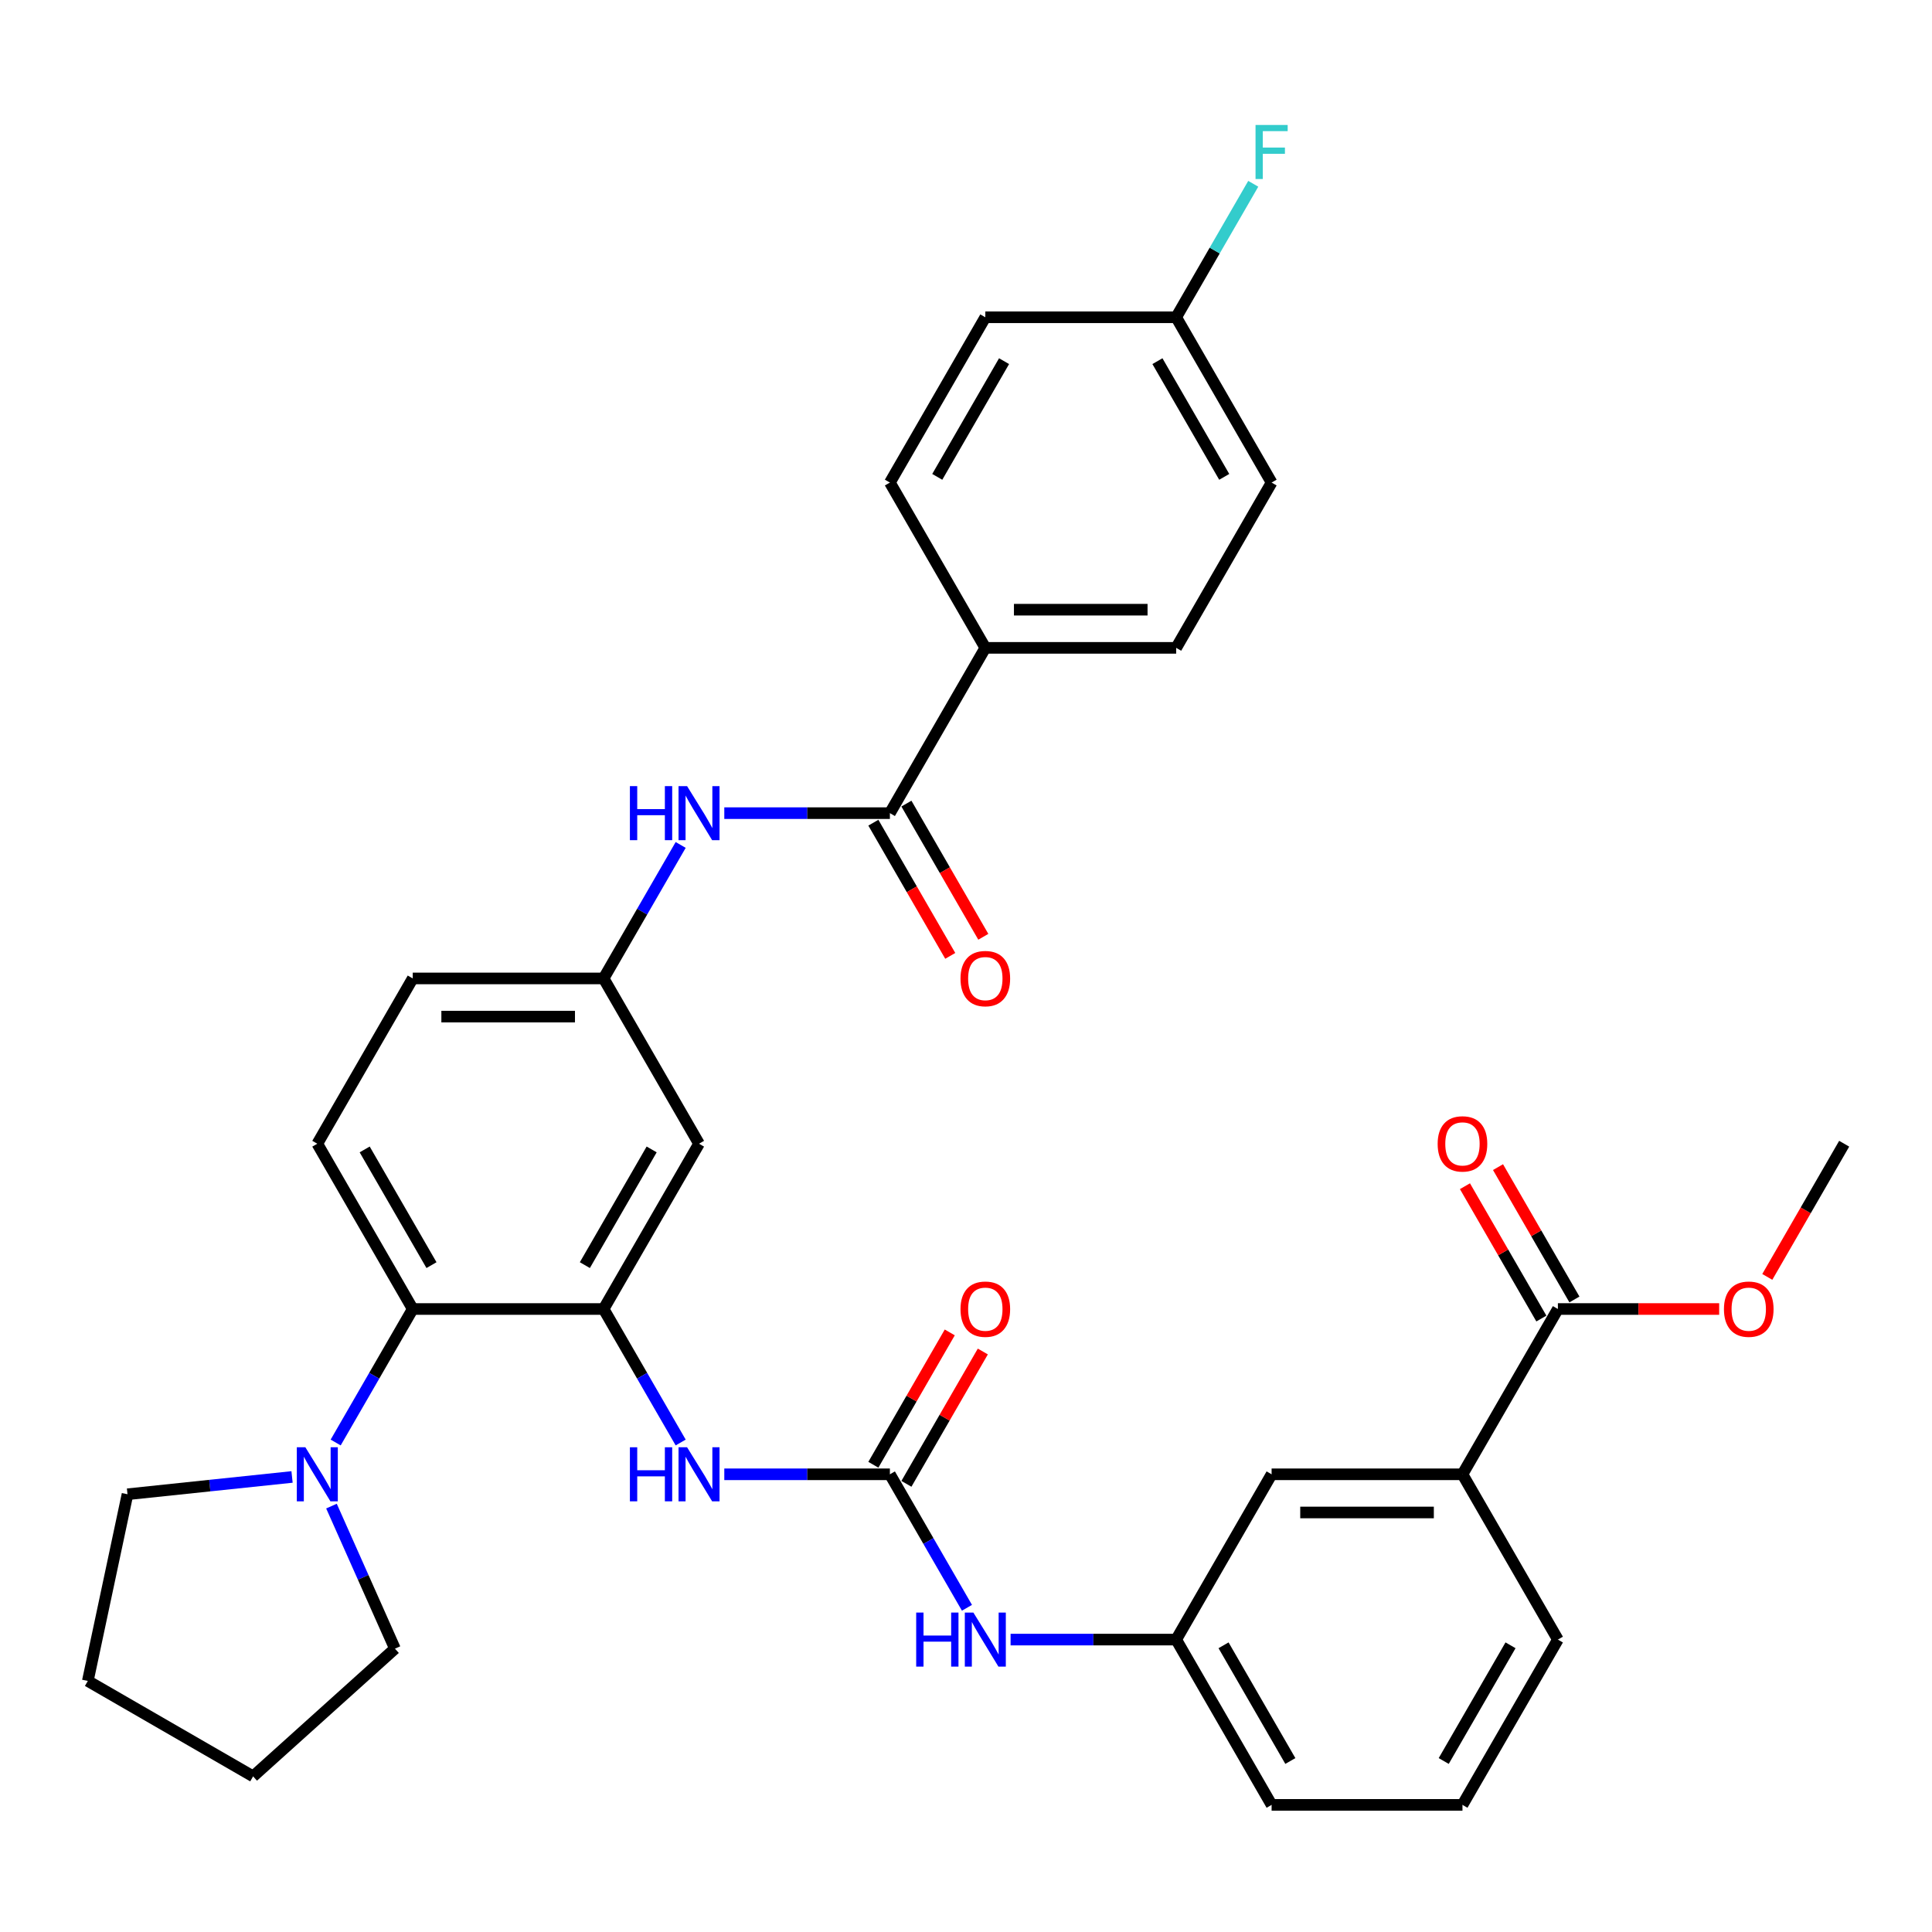 <?xml version='1.0' encoding='iso-8859-1'?>
<svg version='1.1' baseProfile='full'
              xmlns='http://www.w3.org/2000/svg'
                      xmlns:rdkit='http://www.rdkit.org/xml'
                      xmlns:xlink='http://www.w3.org/1999/xlink'
                  xml:space='preserve'
width='1000px' height='1000px' viewBox='0 0 1000 1000'>
<!-- END OF HEADER -->
<rect style='opacity:1.0;fill:#FFFFFF;stroke:none' width='1000' height='1000' x='0' y='0'> </rect>
<path class='bond-2' d='M 312.423,677.542 L 213.635,677.542' style='fill:none;fill-rule:evenodd;stroke:#000000;stroke-width:6px;stroke-linecap:butt;stroke-linejoin:miter;stroke-opacity:1' />
<path class='bond-3' d='M 312.423,677.542 L 332.369,712.09' style='fill:none;fill-rule:evenodd;stroke:#000000;stroke-width:6px;stroke-linecap:butt;stroke-linejoin:miter;stroke-opacity:1' />
<path class='bond-3' d='M 332.369,712.09 L 352.315,746.637' style='fill:none;fill-rule:evenodd;stroke:#0000FF;stroke-width:6px;stroke-linecap:butt;stroke-linejoin:miter;stroke-opacity:1' />
<path class='bond-7' d='M 312.423,677.542 L 361.817,591.989' style='fill:none;fill-rule:evenodd;stroke:#000000;stroke-width:6px;stroke-linecap:butt;stroke-linejoin:miter;stroke-opacity:1' />
<path class='bond-7' d='M 302.721,654.831 L 337.297,594.944' style='fill:none;fill-rule:evenodd;stroke:#000000;stroke-width:6px;stroke-linecap:butt;stroke-linejoin:miter;stroke-opacity:1' />
<path class='bond-0' d='M 460.605,763.095 L 417.751,763.095' style='fill:none;fill-rule:evenodd;stroke:#000000;stroke-width:6px;stroke-linecap:butt;stroke-linejoin:miter;stroke-opacity:1' />
<path class='bond-0' d='M 417.751,763.095 L 374.896,763.095' style='fill:none;fill-rule:evenodd;stroke:#0000FF;stroke-width:6px;stroke-linecap:butt;stroke-linejoin:miter;stroke-opacity:1' />
<path class='bond-8' d='M 460.605,763.095 L 480.551,797.643' style='fill:none;fill-rule:evenodd;stroke:#000000;stroke-width:6px;stroke-linecap:butt;stroke-linejoin:miter;stroke-opacity:1' />
<path class='bond-8' d='M 480.551,797.643 L 500.497,832.19' style='fill:none;fill-rule:evenodd;stroke:#0000FF;stroke-width:6px;stroke-linecap:butt;stroke-linejoin:miter;stroke-opacity:1' />
<path class='bond-13' d='M 469.16,768.035 L 488.935,733.784' style='fill:none;fill-rule:evenodd;stroke:#000000;stroke-width:6px;stroke-linecap:butt;stroke-linejoin:miter;stroke-opacity:1' />
<path class='bond-13' d='M 488.935,733.784 L 508.71,699.533' style='fill:none;fill-rule:evenodd;stroke:#FF0000;stroke-width:6px;stroke-linecap:butt;stroke-linejoin:miter;stroke-opacity:1' />
<path class='bond-13' d='M 452.05,758.156 L 471.825,723.905' style='fill:none;fill-rule:evenodd;stroke:#000000;stroke-width:6px;stroke-linecap:butt;stroke-linejoin:miter;stroke-opacity:1' />
<path class='bond-13' d='M 471.825,723.905 L 491.599,689.654' style='fill:none;fill-rule:evenodd;stroke:#FF0000;stroke-width:6px;stroke-linecap:butt;stroke-linejoin:miter;stroke-opacity:1' />
<path class='bond-1' d='M 460.605,420.883 L 417.751,420.883' style='fill:none;fill-rule:evenodd;stroke:#000000;stroke-width:6px;stroke-linecap:butt;stroke-linejoin:miter;stroke-opacity:1' />
<path class='bond-1' d='M 417.751,420.883 L 374.896,420.883' style='fill:none;fill-rule:evenodd;stroke:#0000FF;stroke-width:6px;stroke-linecap:butt;stroke-linejoin:miter;stroke-opacity:1' />
<path class='bond-10' d='M 460.605,420.883 L 509.999,335.33' style='fill:none;fill-rule:evenodd;stroke:#000000;stroke-width:6px;stroke-linecap:butt;stroke-linejoin:miter;stroke-opacity:1' />
<path class='bond-15' d='M 452.05,425.823 L 471.95,460.291' style='fill:none;fill-rule:evenodd;stroke:#000000;stroke-width:6px;stroke-linecap:butt;stroke-linejoin:miter;stroke-opacity:1' />
<path class='bond-15' d='M 471.95,460.291 L 491.85,494.76' style='fill:none;fill-rule:evenodd;stroke:#FF0000;stroke-width:6px;stroke-linecap:butt;stroke-linejoin:miter;stroke-opacity:1' />
<path class='bond-15' d='M 469.16,415.944 L 489.061,450.412' style='fill:none;fill-rule:evenodd;stroke:#000000;stroke-width:6px;stroke-linecap:butt;stroke-linejoin:miter;stroke-opacity:1' />
<path class='bond-15' d='M 489.061,450.412 L 508.961,484.881' style='fill:none;fill-rule:evenodd;stroke:#FF0000;stroke-width:6px;stroke-linecap:butt;stroke-linejoin:miter;stroke-opacity:1' />
<path class='bond-4' d='M 213.635,677.542 L 193.689,712.09' style='fill:none;fill-rule:evenodd;stroke:#000000;stroke-width:6px;stroke-linecap:butt;stroke-linejoin:miter;stroke-opacity:1' />
<path class='bond-4' d='M 193.689,712.09 L 173.743,746.637' style='fill:none;fill-rule:evenodd;stroke:#0000FF;stroke-width:6px;stroke-linecap:butt;stroke-linejoin:miter;stroke-opacity:1' />
<path class='bond-11' d='M 213.635,677.542 L 164.241,591.989' style='fill:none;fill-rule:evenodd;stroke:#000000;stroke-width:6px;stroke-linecap:butt;stroke-linejoin:miter;stroke-opacity:1' />
<path class='bond-11' d='M 223.336,654.831 L 188.76,594.944' style='fill:none;fill-rule:evenodd;stroke:#000000;stroke-width:6px;stroke-linecap:butt;stroke-linejoin:miter;stroke-opacity:1' />
<path class='bond-26' d='M 171.568,779.553 L 187.995,816.448' style='fill:none;fill-rule:evenodd;stroke:#0000FF;stroke-width:6px;stroke-linecap:butt;stroke-linejoin:miter;stroke-opacity:1' />
<path class='bond-26' d='M 187.995,816.448 L 204.421,853.343' style='fill:none;fill-rule:evenodd;stroke:#000000;stroke-width:6px;stroke-linecap:butt;stroke-linejoin:miter;stroke-opacity:1' />
<path class='bond-27' d='M 151.161,764.47 L 108.577,768.946' style='fill:none;fill-rule:evenodd;stroke:#0000FF;stroke-width:6px;stroke-linecap:butt;stroke-linejoin:miter;stroke-opacity:1' />
<path class='bond-27' d='M 108.577,768.946 L 65.994,773.422' style='fill:none;fill-rule:evenodd;stroke:#000000;stroke-width:6px;stroke-linecap:butt;stroke-linejoin:miter;stroke-opacity:1' />
<path class='bond-5' d='M 352.315,437.341 L 332.369,471.889' style='fill:none;fill-rule:evenodd;stroke:#0000FF;stroke-width:6px;stroke-linecap:butt;stroke-linejoin:miter;stroke-opacity:1' />
<path class='bond-5' d='M 332.369,471.889 L 312.423,506.436' style='fill:none;fill-rule:evenodd;stroke:#000000;stroke-width:6px;stroke-linecap:butt;stroke-linejoin:miter;stroke-opacity:1' />
<path class='bond-6' d='M 806.363,677.542 L 756.969,763.095' style='fill:none;fill-rule:evenodd;stroke:#000000;stroke-width:6px;stroke-linecap:butt;stroke-linejoin:miter;stroke-opacity:1' />
<path class='bond-17' d='M 814.919,672.603 L 795.144,638.352' style='fill:none;fill-rule:evenodd;stroke:#000000;stroke-width:6px;stroke-linecap:butt;stroke-linejoin:miter;stroke-opacity:1' />
<path class='bond-17' d='M 795.144,638.352 L 775.369,604.101' style='fill:none;fill-rule:evenodd;stroke:#FF0000;stroke-width:6px;stroke-linecap:butt;stroke-linejoin:miter;stroke-opacity:1' />
<path class='bond-17' d='M 797.808,682.482 L 778.033,648.231' style='fill:none;fill-rule:evenodd;stroke:#000000;stroke-width:6px;stroke-linecap:butt;stroke-linejoin:miter;stroke-opacity:1' />
<path class='bond-17' d='M 778.033,648.231 L 758.258,613.98' style='fill:none;fill-rule:evenodd;stroke:#FF0000;stroke-width:6px;stroke-linecap:butt;stroke-linejoin:miter;stroke-opacity:1' />
<path class='bond-22' d='M 806.363,677.542 L 848.101,677.542' style='fill:none;fill-rule:evenodd;stroke:#000000;stroke-width:6px;stroke-linecap:butt;stroke-linejoin:miter;stroke-opacity:1' />
<path class='bond-22' d='M 848.101,677.542 L 889.839,677.542' style='fill:none;fill-rule:evenodd;stroke:#FF0000;stroke-width:6px;stroke-linecap:butt;stroke-linejoin:miter;stroke-opacity:1' />
<path class='bond-12' d='M 361.817,591.989 L 312.423,506.436' style='fill:none;fill-rule:evenodd;stroke:#000000;stroke-width:6px;stroke-linecap:butt;stroke-linejoin:miter;stroke-opacity:1' />
<path class='bond-16' d='M 523.079,848.648 L 565.933,848.648' style='fill:none;fill-rule:evenodd;stroke:#0000FF;stroke-width:6px;stroke-linecap:butt;stroke-linejoin:miter;stroke-opacity:1' />
<path class='bond-16' d='M 565.933,848.648 L 608.787,848.648' style='fill:none;fill-rule:evenodd;stroke:#000000;stroke-width:6px;stroke-linecap:butt;stroke-linejoin:miter;stroke-opacity:1' />
<path class='bond-9' d='M 756.969,763.095 L 658.181,763.095' style='fill:none;fill-rule:evenodd;stroke:#000000;stroke-width:6px;stroke-linecap:butt;stroke-linejoin:miter;stroke-opacity:1' />
<path class='bond-9' d='M 742.151,782.853 L 672.999,782.853' style='fill:none;fill-rule:evenodd;stroke:#000000;stroke-width:6px;stroke-linecap:butt;stroke-linejoin:miter;stroke-opacity:1' />
<path class='bond-37' d='M 756.969,763.095 L 806.363,848.648' style='fill:none;fill-rule:evenodd;stroke:#000000;stroke-width:6px;stroke-linecap:butt;stroke-linejoin:miter;stroke-opacity:1' />
<path class='bond-18' d='M 509.999,335.33 L 608.787,335.33' style='fill:none;fill-rule:evenodd;stroke:#000000;stroke-width:6px;stroke-linecap:butt;stroke-linejoin:miter;stroke-opacity:1' />
<path class='bond-18' d='M 524.817,315.573 L 593.969,315.573' style='fill:none;fill-rule:evenodd;stroke:#000000;stroke-width:6px;stroke-linecap:butt;stroke-linejoin:miter;stroke-opacity:1' />
<path class='bond-19' d='M 509.999,335.33 L 460.605,249.777' style='fill:none;fill-rule:evenodd;stroke:#000000;stroke-width:6px;stroke-linecap:butt;stroke-linejoin:miter;stroke-opacity:1' />
<path class='bond-34' d='M 164.241,591.989 L 213.635,506.436' style='fill:none;fill-rule:evenodd;stroke:#000000;stroke-width:6px;stroke-linecap:butt;stroke-linejoin:miter;stroke-opacity:1' />
<path class='bond-20' d='M 312.423,506.436 L 213.635,506.436' style='fill:none;fill-rule:evenodd;stroke:#000000;stroke-width:6px;stroke-linecap:butt;stroke-linejoin:miter;stroke-opacity:1' />
<path class='bond-20' d='M 297.605,526.194 L 228.453,526.194' style='fill:none;fill-rule:evenodd;stroke:#000000;stroke-width:6px;stroke-linecap:butt;stroke-linejoin:miter;stroke-opacity:1' />
<path class='bond-14' d='M 658.181,763.095 L 608.787,848.648' style='fill:none;fill-rule:evenodd;stroke:#000000;stroke-width:6px;stroke-linecap:butt;stroke-linejoin:miter;stroke-opacity:1' />
<path class='bond-30' d='M 608.787,848.648 L 658.181,934.201' style='fill:none;fill-rule:evenodd;stroke:#000000;stroke-width:6px;stroke-linecap:butt;stroke-linejoin:miter;stroke-opacity:1' />
<path class='bond-30' d='M 633.307,851.603 L 667.883,911.49' style='fill:none;fill-rule:evenodd;stroke:#000000;stroke-width:6px;stroke-linecap:butt;stroke-linejoin:miter;stroke-opacity:1' />
<path class='bond-23' d='M 608.787,335.33 L 658.181,249.777' style='fill:none;fill-rule:evenodd;stroke:#000000;stroke-width:6px;stroke-linecap:butt;stroke-linejoin:miter;stroke-opacity:1' />
<path class='bond-24' d='M 460.605,249.777 L 509.999,164.224' style='fill:none;fill-rule:evenodd;stroke:#000000;stroke-width:6px;stroke-linecap:butt;stroke-linejoin:miter;stroke-opacity:1' />
<path class='bond-24' d='M 485.125,246.823 L 519.701,186.936' style='fill:none;fill-rule:evenodd;stroke:#000000;stroke-width:6px;stroke-linecap:butt;stroke-linejoin:miter;stroke-opacity:1' />
<path class='bond-21' d='M 608.787,164.224 L 509.999,164.224' style='fill:none;fill-rule:evenodd;stroke:#000000;stroke-width:6px;stroke-linecap:butt;stroke-linejoin:miter;stroke-opacity:1' />
<path class='bond-25' d='M 608.787,164.224 L 628.733,129.677' style='fill:none;fill-rule:evenodd;stroke:#000000;stroke-width:6px;stroke-linecap:butt;stroke-linejoin:miter;stroke-opacity:1' />
<path class='bond-25' d='M 628.733,129.677 L 648.679,95.129' style='fill:none;fill-rule:evenodd;stroke:#33CCCC;stroke-width:6px;stroke-linecap:butt;stroke-linejoin:miter;stroke-opacity:1' />
<path class='bond-36' d='M 608.787,164.224 L 658.181,249.777' style='fill:none;fill-rule:evenodd;stroke:#000000;stroke-width:6px;stroke-linecap:butt;stroke-linejoin:miter;stroke-opacity:1' />
<path class='bond-36' d='M 599.086,186.936 L 633.661,246.823' style='fill:none;fill-rule:evenodd;stroke:#000000;stroke-width:6px;stroke-linecap:butt;stroke-linejoin:miter;stroke-opacity:1' />
<path class='bond-31' d='M 914.745,660.926 L 934.645,626.458' style='fill:none;fill-rule:evenodd;stroke:#FF0000;stroke-width:6px;stroke-linecap:butt;stroke-linejoin:miter;stroke-opacity:1' />
<path class='bond-31' d='M 934.645,626.458 L 954.545,591.989' style='fill:none;fill-rule:evenodd;stroke:#000000;stroke-width:6px;stroke-linecap:butt;stroke-linejoin:miter;stroke-opacity:1' />
<path class='bond-33' d='M 204.421,853.343 L 131.008,919.445' style='fill:none;fill-rule:evenodd;stroke:#000000;stroke-width:6px;stroke-linecap:butt;stroke-linejoin:miter;stroke-opacity:1' />
<path class='bond-32' d='M 65.994,773.422 L 45.455,870.051' style='fill:none;fill-rule:evenodd;stroke:#000000;stroke-width:6px;stroke-linecap:butt;stroke-linejoin:miter;stroke-opacity:1' />
<path class='bond-28' d='M 806.363,848.648 L 756.969,934.201' style='fill:none;fill-rule:evenodd;stroke:#000000;stroke-width:6px;stroke-linecap:butt;stroke-linejoin:miter;stroke-opacity:1' />
<path class='bond-28' d='M 781.844,851.603 L 747.268,911.49' style='fill:none;fill-rule:evenodd;stroke:#000000;stroke-width:6px;stroke-linecap:butt;stroke-linejoin:miter;stroke-opacity:1' />
<path class='bond-29' d='M 756.969,934.201 L 658.181,934.201' style='fill:none;fill-rule:evenodd;stroke:#000000;stroke-width:6px;stroke-linecap:butt;stroke-linejoin:miter;stroke-opacity:1' />
<path class='bond-35' d='M 45.455,870.051 L 131.008,919.445' style='fill:none;fill-rule:evenodd;stroke:#000000;stroke-width:6px;stroke-linecap:butt;stroke-linejoin:miter;stroke-opacity:1' />
<path  class='atom-4' d='M 326.036 749.107
L 329.829 749.107
L 329.829 761.001
L 344.134 761.001
L 344.134 749.107
L 347.927 749.107
L 347.927 777.084
L 344.134 777.084
L 344.134 764.162
L 329.829 764.162
L 329.829 777.084
L 326.036 777.084
L 326.036 749.107
' fill='#0000FF'/>
<path  class='atom-4' d='M 355.633 749.107
L 364.8 763.925
Q 365.709 765.387, 367.171 768.035
Q 368.633 770.682, 368.712 770.84
L 368.712 749.107
L 372.427 749.107
L 372.427 777.084
L 368.594 777.084
L 358.754 760.883
Q 357.608 758.986, 356.384 756.812
Q 355.198 754.639, 354.842 753.967
L 354.842 777.084
L 351.207 777.084
L 351.207 749.107
L 355.633 749.107
' fill='#0000FF'/>
<path  class='atom-5' d='M 158.057 749.107
L 167.224 763.925
Q 168.133 765.387, 169.595 768.035
Q 171.057 770.682, 171.136 770.84
L 171.136 749.107
L 174.851 749.107
L 174.851 777.084
L 171.018 777.084
L 161.178 760.883
Q 160.032 758.986, 158.807 756.812
Q 157.622 754.639, 157.266 753.967
L 157.266 777.084
L 153.631 777.084
L 153.631 749.107
L 158.057 749.107
' fill='#0000FF'/>
<path  class='atom-6' d='M 326.036 406.895
L 329.829 406.895
L 329.829 418.789
L 344.134 418.789
L 344.134 406.895
L 347.927 406.895
L 347.927 434.872
L 344.134 434.872
L 344.134 421.95
L 329.829 421.95
L 329.829 434.872
L 326.036 434.872
L 326.036 406.895
' fill='#0000FF'/>
<path  class='atom-6' d='M 355.633 406.895
L 364.8 421.713
Q 365.709 423.175, 367.171 425.823
Q 368.633 428.47, 368.712 428.628
L 368.712 406.895
L 372.427 406.895
L 372.427 434.872
L 368.594 434.872
L 358.754 418.671
Q 357.608 416.774, 356.384 414.6
Q 355.198 412.427, 354.842 411.755
L 354.842 434.872
L 351.207 434.872
L 351.207 406.895
L 355.633 406.895
' fill='#0000FF'/>
<path  class='atom-9' d='M 474.218 834.66
L 478.011 834.66
L 478.011 846.554
L 492.316 846.554
L 492.316 834.66
L 496.109 834.66
L 496.109 862.637
L 492.316 862.637
L 492.316 849.715
L 478.011 849.715
L 478.011 862.637
L 474.218 862.637
L 474.218 834.66
' fill='#0000FF'/>
<path  class='atom-9' d='M 503.815 834.66
L 512.982 849.478
Q 513.891 850.94, 515.353 853.588
Q 516.815 856.235, 516.894 856.393
L 516.894 834.66
L 520.609 834.66
L 520.609 862.637
L 516.776 862.637
L 506.937 846.436
Q 505.791 844.539, 504.566 842.365
Q 503.38 840.192, 503.025 839.52
L 503.025 862.637
L 499.389 862.637
L 499.389 834.66
L 503.815 834.66
' fill='#0000FF'/>
<path  class='atom-14' d='M 497.157 677.621
Q 497.157 670.904, 500.476 667.15
Q 503.795 663.396, 509.999 663.396
Q 516.203 663.396, 519.522 667.15
Q 522.841 670.904, 522.841 677.621
Q 522.841 684.418, 519.483 688.291
Q 516.124 692.123, 509.999 692.123
Q 503.835 692.123, 500.476 688.291
Q 497.157 684.458, 497.157 677.621
M 509.999 688.962
Q 514.267 688.962, 516.559 686.117
Q 518.89 683.233, 518.89 677.621
Q 518.89 672.129, 516.559 669.363
Q 514.267 666.557, 509.999 666.557
Q 505.731 666.557, 503.4 669.323
Q 501.108 672.089, 501.108 677.621
Q 501.108 683.272, 503.4 686.117
Q 505.731 688.962, 509.999 688.962
' fill='#FF0000'/>
<path  class='atom-16' d='M 497.157 506.515
Q 497.157 499.798, 500.476 496.044
Q 503.795 492.29, 509.999 492.29
Q 516.203 492.29, 519.522 496.044
Q 522.841 499.798, 522.841 506.515
Q 522.841 513.312, 519.483 517.185
Q 516.124 521.017, 509.999 521.017
Q 503.835 521.017, 500.476 517.185
Q 497.157 513.352, 497.157 506.515
M 509.999 517.856
Q 514.267 517.856, 516.559 515.011
Q 518.89 512.127, 518.89 506.515
Q 518.89 501.023, 516.559 498.257
Q 514.267 495.451, 509.999 495.451
Q 505.731 495.451, 503.4 498.217
Q 501.108 500.983, 501.108 506.515
Q 501.108 512.166, 503.4 515.011
Q 505.731 517.856, 509.999 517.856
' fill='#FF0000'/>
<path  class='atom-18' d='M 744.127 592.068
Q 744.127 585.351, 747.446 581.597
Q 750.765 577.843, 756.969 577.843
Q 763.173 577.843, 766.492 581.597
Q 769.812 585.351, 769.812 592.068
Q 769.812 598.865, 766.453 602.738
Q 763.094 606.57, 756.969 606.57
Q 750.805 606.57, 747.446 602.738
Q 744.127 598.905, 744.127 592.068
M 756.969 603.409
Q 761.237 603.409, 763.529 600.564
Q 765.86 597.68, 765.86 592.068
Q 765.86 586.576, 763.529 583.81
Q 761.237 581.004, 756.969 581.004
Q 752.702 581.004, 750.37 583.77
Q 748.078 586.536, 748.078 592.068
Q 748.078 597.719, 750.37 600.564
Q 752.702 603.409, 756.969 603.409
' fill='#FF0000'/>
<path  class='atom-23' d='M 892.309 677.621
Q 892.309 670.904, 895.628 667.15
Q 898.948 663.396, 905.151 663.396
Q 911.355 663.396, 914.675 667.15
Q 917.994 670.904, 917.994 677.621
Q 917.994 684.418, 914.635 688.291
Q 911.276 692.123, 905.151 692.123
Q 898.987 692.123, 895.628 688.291
Q 892.309 684.458, 892.309 677.621
M 905.151 688.962
Q 909.419 688.962, 911.711 686.117
Q 914.042 683.233, 914.042 677.621
Q 914.042 672.129, 911.711 669.363
Q 909.419 666.557, 905.151 666.557
Q 900.884 666.557, 898.552 669.323
Q 896.26 672.089, 896.26 677.621
Q 896.26 683.272, 898.552 686.117
Q 900.884 688.962, 905.151 688.962
' fill='#FF0000'/>
<path  class='atom-26' d='M 649.863 64.683
L 666.499 64.683
L 666.499 67.884
L 653.617 67.884
L 653.617 76.379
L 665.077 76.379
L 665.077 79.62
L 653.617 79.62
L 653.617 92.66
L 649.863 92.66
L 649.863 64.683
' fill='#33CCCC'/>
</svg>
